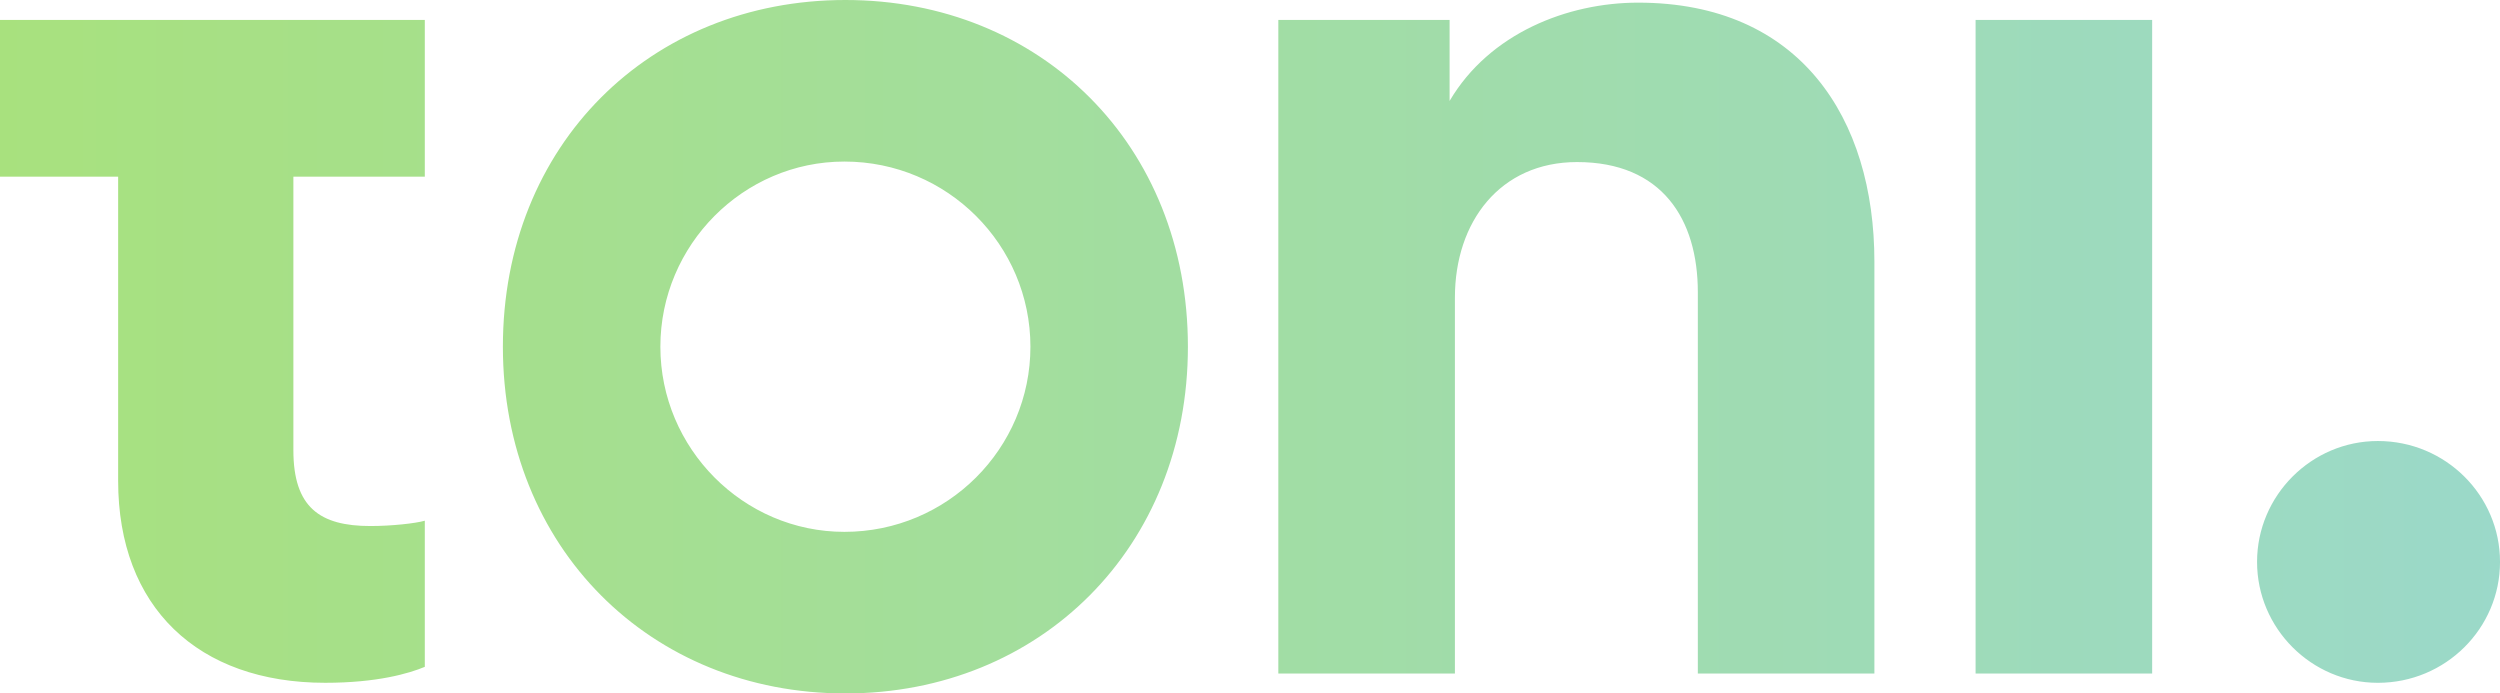 <?xml version="1.0" encoding="UTF-8"?>
<svg id="Ebene_1" data-name="Ebene 1" xmlns="http://www.w3.org/2000/svg" xmlns:xlink="http://www.w3.org/1999/xlink" viewBox="0 0 173.05 48">
  <defs>
    <style>
      .cls-1 {
        fill: url(#Unbenannter_Verlauf);
      }
    </style>
    <linearGradient id="Unbenannter_Verlauf" data-name="Unbenannter Verlauf" x1="0" y1="-209.478" x2="173.05" y2="-209.478" gradientTransform="translate(0 -185.478) scale(1 -1)" gradientUnits="userSpaceOnUse">
      <stop offset="0" stop-color="#a8e17e"/>
      <stop offset="1" stop-color="#9bd9c9"/>
    </linearGradient>
  </defs>
  <path class="cls-1" d="M58.449,36.815c-7,0-12.738-5.773-12.738-12.815s5.738-12.817,12.738-12.817c7.137,0,12.877,5.775,12.877,12.817s-5.74,12.815-12.877,12.815M58.518,0c-13.507,0-23.708,10.022-23.708,24,0,13.885,10.2,24,23.708,24s23.709-10.115,23.709-24c0-13.978-10.2-24-23.709-24M2.297,1.379H0v10.849h8.178v21.058c0,8.735,5.514,13.977,14.335,13.977,3.584,0,5.79-.643,6.892-1.104v-10.115c-.643.185-2.297.368-3.767.368-3.493,0-5.33-1.287-5.33-5.242V12.229h9.097V1.379H2.297ZM164.596,30.527c4.688,0,8.455,3.77,8.455,8.368s-3.767,8.369-8.455,8.369c-4.594,0-8.362-3.77-8.362-8.369s3.769-8.368,8.362-8.368M136.75,1.379h12.222v45.241h-12.222V1.379ZM100.709,46.621h-12.223V1.379h11.855v5.609c2.756-4.689,8.178-6.805,13.048-6.805,11.21,0,16.357,7.999,16.357,17.931v28.506h-12.222v-26.391c0-5.057-2.48-9.011-8.362-9.011-5.33,0-8.453,4.137-8.453,9.377v26.024h0Z"/>
</svg>